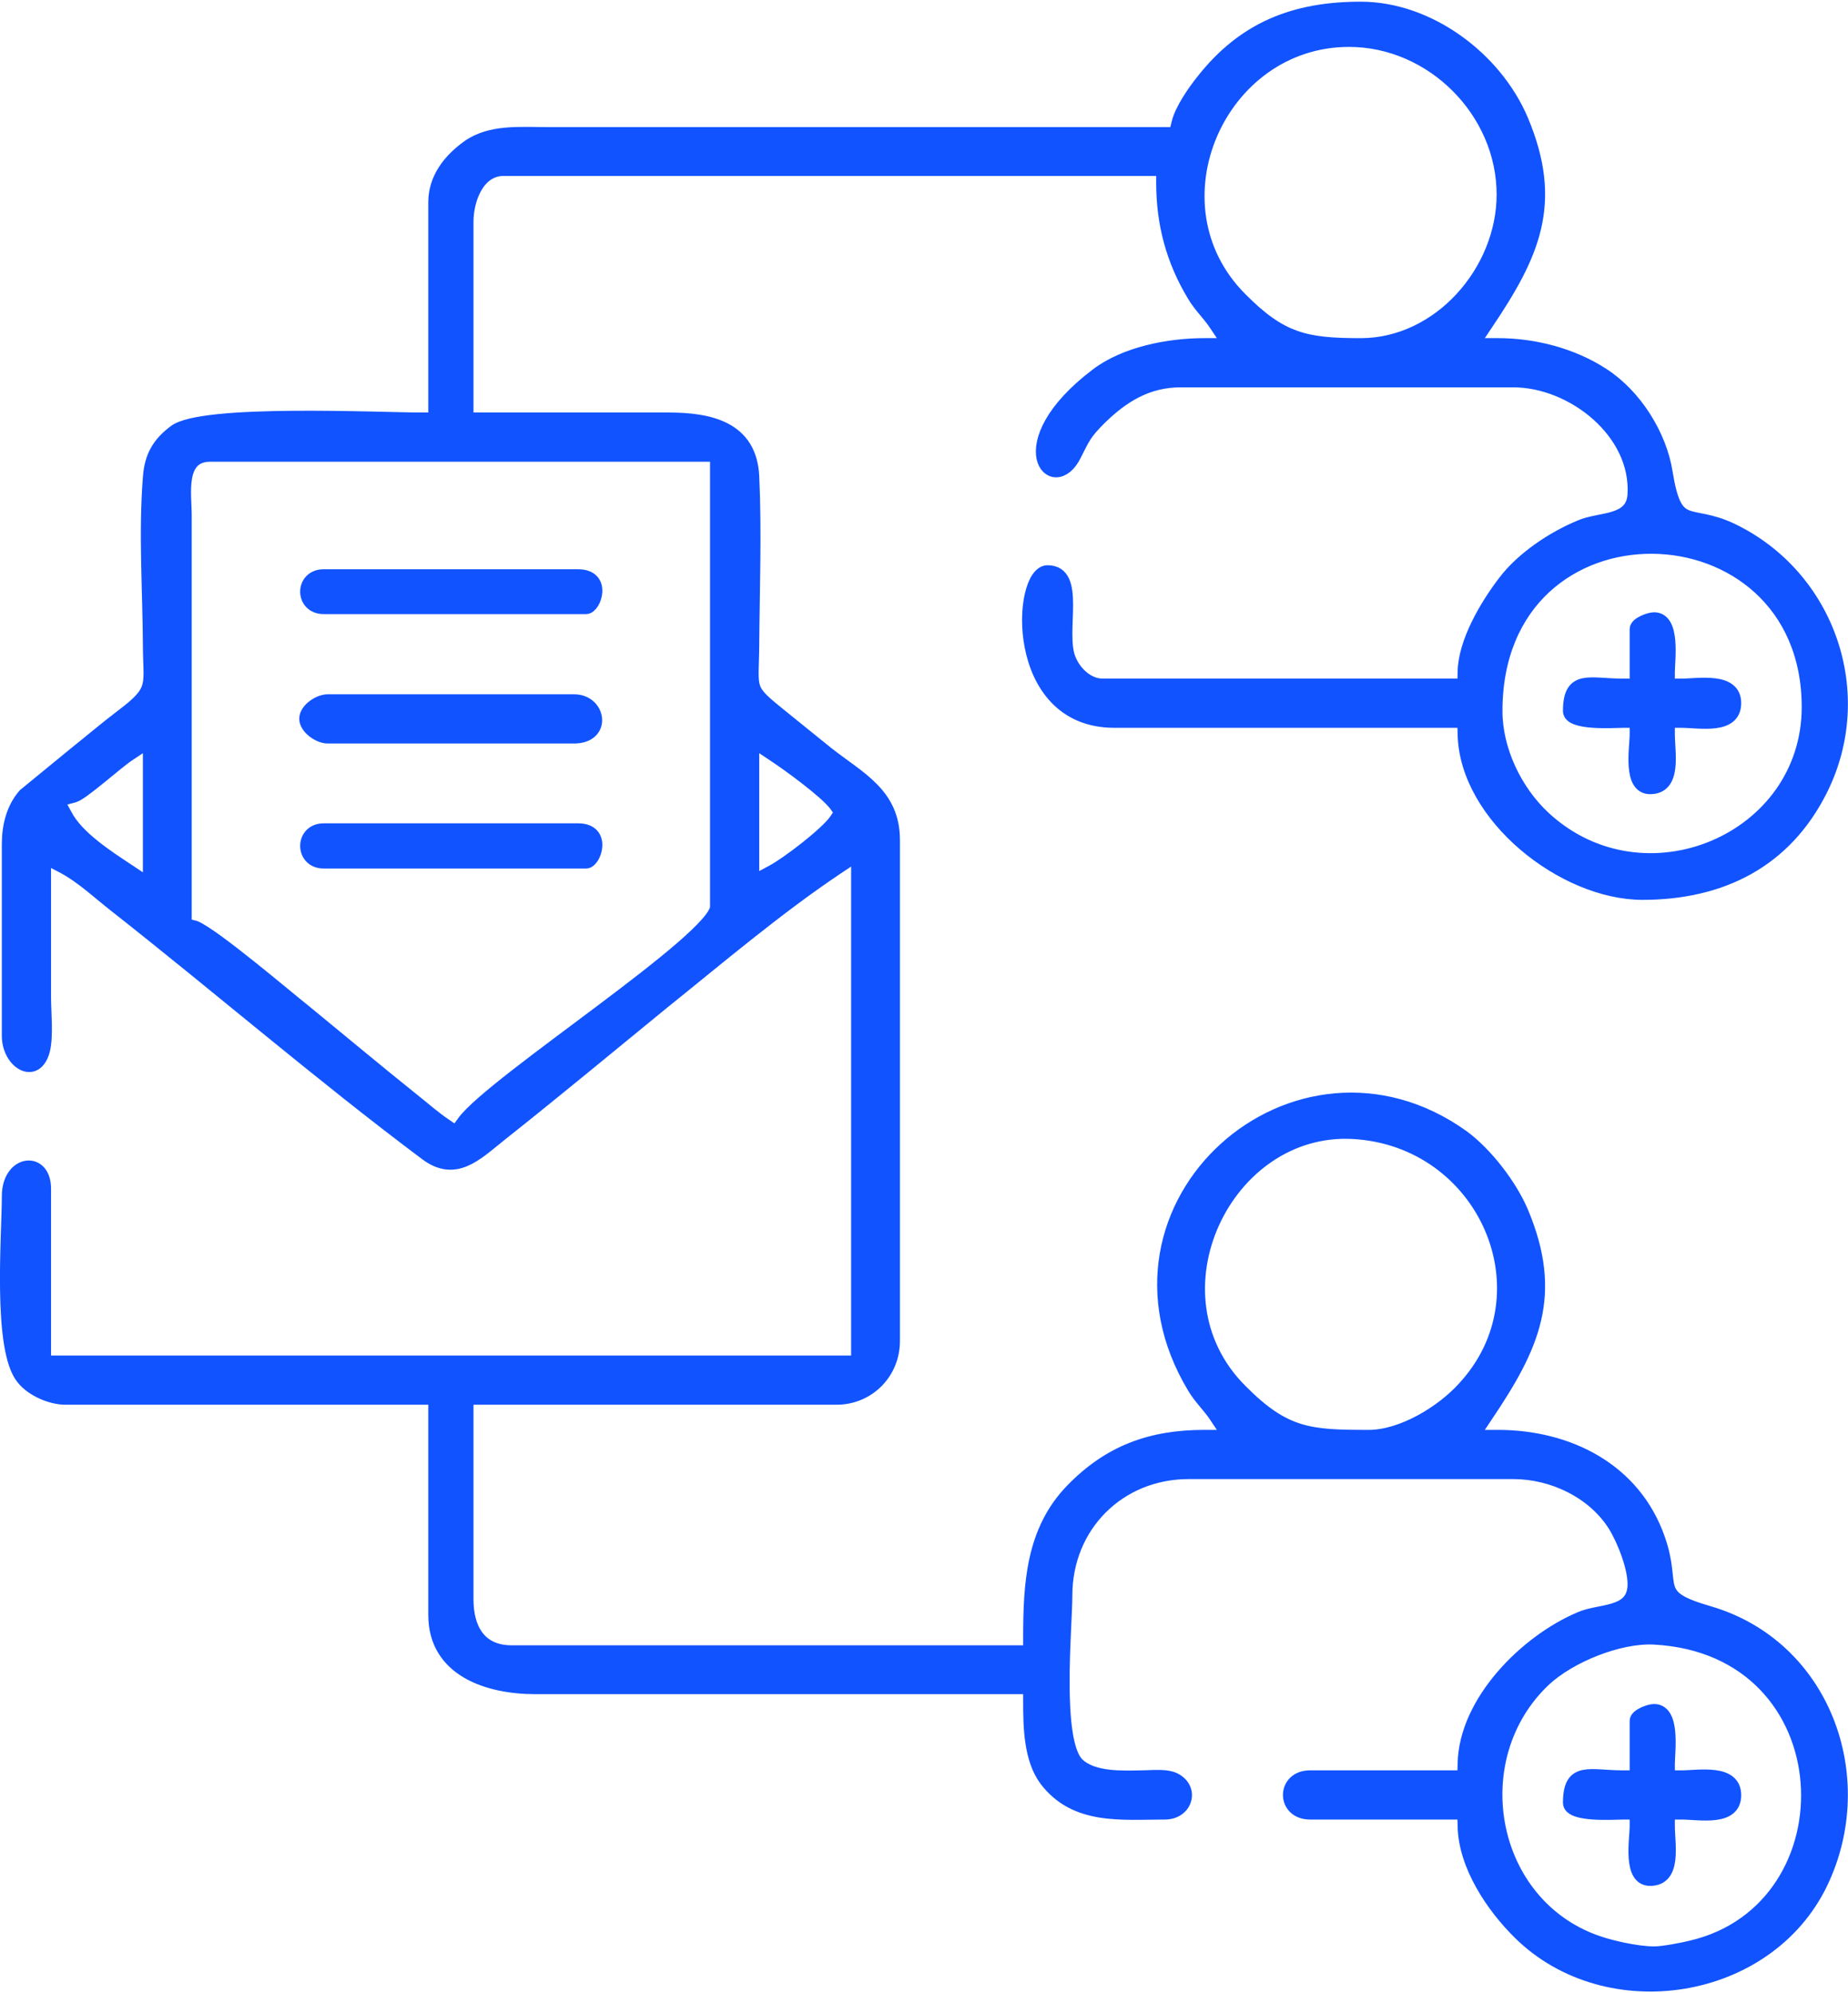 <?xml version="1.0" encoding="UTF-8"?>
<!DOCTYPE svg PUBLIC "-//W3C//DTD SVG 1.0//EN" "http://www.w3.org/TR/2001/REC-SVG-20010904/DTD/svg10.dtd">
<!-- Creator: CorelDRAW 2018 (64-Bit) -->
<svg xmlns="http://www.w3.org/2000/svg" xml:space="preserve" width="140px" height="151px" version="1.0" style="shape-rendering:geometricPrecision; text-rendering:geometricPrecision; image-rendering:optimizeQuality; fill-rule:evenodd; clip-rule:evenodd"
viewBox="0 0 50.7 54.59"
 xmlns:xlink="http://www.w3.org/1999/xlink">
 <defs>
  <style type="text/css">
   <![CDATA[
    .str0 {stroke:#1153ff;stroke-width:0.36;stroke-miterlimit:2.613}
    .fil0 {fill:#1153ff}
   ]]>
  </style>
 </defs>
 <g id="Layer_x0020_1">
  <path class="fil0 str0" d="M32.25 3.62l-17.25 0c-0.72,0 -1.54,-0.08 -2.15,0.35 -0.52,0.37 -0.92,0.88 -0.92,1.53l0 5.95 -0.36 0c-1.15,0 -6.03,-0.24 -6.78,0.34 -0.44,0.33 -0.65,0.69 -0.69,1.26 -0.12,1.5 -0.01,3.07 0,4.58 0,1.14 0.2,1.24 -0.74,1.95 -0.45,0.34 -0.87,0.7 -1.31,1.05l-1.33 1.09c-0.02,0.01 -0.02,0.02 -0.04,0.03 -0.33,0.37 -0.45,0.87 -0.45,1.36l0 5.26c0,0.73 0.75,1.19 0.96,0.4 0.1,-0.4 0.03,-1.04 0.03,-1.47 0,-1.08 0,-2.15 0,-3.22l0 -0.61 0.54 0.28c0.51,0.28 0.94,0.69 1.4,1.05 2.86,2.25 5.62,4.63 8.53,6.81 0.8,0.6 1.37,0.01 2.02,-0.51 1.49,-1.18 2.96,-2.4 4.44,-3.61 1.53,-1.23 3.18,-2.63 4.81,-3.72l0.57 -0.38 0 13.93 -22.31 0 0 -4.76c0,-0.87 -0.99,-0.76 -0.99,0.21 0,1.07 -0.26,4.19 0.39,4.99 0.25,0.32 0.77,0.55 1.18,0.55l10.13 0 0 5.95c0,1.52 1.47,1.99 2.75,1.99l13.57 0 0 0.37c0,0.69 0.01,1.58 0.44,2.16 0.81,1.07 2.08,0.91 3.27,0.91 0.56,0 0.77,-0.62 0.31,-0.9 -0.24,-0.15 -0.67,-0.09 -0.94,-0.09 -0.54,0.01 -1.34,0.05 -1.76,-0.35 -0.64,-0.62 -0.33,-3.75 -0.33,-4.63 0,-1.91 1.46,-3.37 3.37,-3.37l8.91 0c1.07,0 2.2,0.53 2.78,1.46 0.25,0.41 0.56,1.19 0.53,1.67 -0.05,0.77 -0.94,0.63 -1.48,0.87 -1.49,0.63 -3.15,2.29 -3.18,3.99l-0.01 0.36 -4.22 0c-0.75,0 -0.75,0.99 0,0.99l4.22 0 0.01 0.36c0.02,1.08 0.77,2.2 1.52,2.94 2.41,2.37 6.81,1.68 8.28,-1.39 1.38,-2.89 0.07,-6.49 -3.09,-7.41 -1.59,-0.46 -0.91,-0.68 -1.37,-2 -0.66,-1.92 -2.48,-2.83 -4.42,-2.83l-0.69 0 0.38 -0.57c1.28,-1.9 1.93,-3.31 0.97,-5.59 -0.31,-0.73 -0.98,-1.6 -1.62,-2.07 -4.56,-3.26 -10.38,1.88 -7.38,6.88 0.17,0.29 0.41,0.51 0.59,0.78l0.38 0.57 -0.68 0c-1.47,0 -2.61,0.42 -3.63,1.47 -1.09,1.12 -1.16,2.59 -1.16,4.07l0 0.37 -14.21 0c-0.89,0 -1.23,-0.64 -1.23,-1.44l0 -5.52 10.14 0c0.87,0 1.56,-0.69 1.56,-1.57l0 -13.74c0,-1.26 -0.93,-1.69 -1.81,-2.38 -0.41,-0.33 -0.83,-0.67 -1.25,-1.01 -0.98,-0.79 -0.81,-0.68 -0.8,-1.98 0.01,-1.53 0.07,-3.07 0,-4.6 -0.06,-1.35 -1.19,-1.58 -2.32,-1.58l-5.52 0 0 -5.41c0,-0.6 0.29,-1.44 1.01,-1.44l18.08 0 0 0.37c0,1.12 0.27,2.13 0.85,3.09 0.17,0.29 0.41,0.51 0.59,0.78l0.38 0.57 -0.68 0c-0.97,0 -2.18,0.23 -2.96,0.83 -2.53,1.92 -1.18,3.4 -0.59,2.19 0.24,-0.48 0.29,-0.6 0.68,-0.99 0.63,-0.62 1.31,-1.04 2.22,-1.04l9.13 0c1.62,0 3.42,1.41 3.31,3.13 -0.05,0.77 -0.94,0.63 -1.48,0.87 -0.75,0.31 -1.59,0.87 -2.08,1.52 -0.49,0.64 -1.09,1.65 -1.1,2.47l-0.01 0.36 -9.91 0c-0.42,0 -0.78,-0.36 -0.92,-0.73 -0.29,-0.75 0.3,-2.38 -0.59,-2.38 -0.79,0 -1.02,4.1 1.83,4.1l9.59 0 0.01 0.36c0.05,2.25 2.73,4.36 4.89,4.36 2.17,0 3.92,-0.88 4.9,-2.84 1.32,-2.64 0.21,-5.85 -2.44,-7.13 -1.19,-0.57 -1.54,0.1 -1.81,-1.57 -0.16,-1.03 -0.85,-2.12 -1.73,-2.69 -0.84,-0.55 -1.89,-0.82 -2.89,-0.82l-0.69 0 0.38 -0.57c1.28,-1.9 1.93,-3.31 0.97,-5.59 -0.72,-1.7 -2.55,-3.07 -4.42,-3.07 -1.82,0 -3.21,0.55 -4.34,1.99 -0.24,0.3 -0.58,0.79 -0.67,1.16l-0.07 0.29zm5.08 5.79c-1.51,0 -2.18,-0.14 -3.29,-1.26 -2.58,-2.58 -0.6,-7.09 2.97,-7.09 2.28,0 4.23,1.95 4.23,4.23 0,2.1 -1.75,4.12 -3.91,4.12zm3.71 10.05c0,-6.08 8.57,-5.87 8.57,-0.11 0,3.66 -4.51,5.56 -7.24,3.04 -0.79,-0.73 -1.33,-1.86 -1.33,-2.93zm-39.01 2.33c0.23,-0.06 1.19,-0.93 1.5,-1.13l0.57 -0.38 0 3.94 -0.57 -0.38c-0.56,-0.37 -1.42,-0.92 -1.73,-1.53l-0.22 -0.4 0.45 -0.12zm18.62 2.36l0 -3.87 0.57 0.38c0.41,0.27 1.43,1.01 1.7,1.37l0.15 0.21 -0.14 0.21c-0.25,0.37 -1.34,1.2 -1.74,1.41l-0.54 0.29zm-14.88 -11.71l13.89 0 0 12.39c0,0.87 -6.12,4.79 -6.94,5.9l-0.21 0.29 -0.29 -0.2c-0.3,-0.2 -0.58,-0.45 -0.87,-0.68 -1,-0.8 -1.99,-1.63 -2.98,-2.44 -0.53,-0.42 -2.49,-2.09 -3.02,-2.31l-0.27 -0.07 0 -11.23c0,-0.57 -0.2,-1.65 0.69,-1.65zm31.78 26.92c-1.62,0 -2.3,-0.04 -3.51,-1.26 -2.64,-2.64 -0.42,-7.27 3.08,-7.08 3.61,0.2 5.46,4.41 3.03,7.02 -0.6,0.66 -1.69,1.32 -2.6,1.32zm7.83 14.17c-0.48,0 -1.29,-0.18 -1.73,-0.36 -2.85,-1.13 -3.5,-5.02 -1.29,-7.12 0.7,-0.66 2.06,-1.21 3.02,-1.16 5.32,0.28 5.54,7.43 1.01,8.48 -0.25,0.06 -0.76,0.16 -1.01,0.16zm-0.49 -36.32l0 1.54 -0.37 0c-0.91,0 -1.46,-0.27 -1.46,0.71 0,0.37 1.23,0.28 1.46,0.28l0.37 0 0 0.36c0,0.36 -0.2,1.46 0.38,1.46 0.7,0 0.5,-0.96 0.5,-1.46l0 -0.36 0.36 0c0.5,0 1.46,0.2 1.46,-0.5 0,-0.68 -1,-0.49 -1.46,-0.49l-0.36 0 0 -0.36c0,-0.34 0.16,-1.46 -0.39,-1.46 -0.13,0 -0.49,0.13 -0.49,0.28zm-36.5 2.46c0,0.25 0.36,0.5 0.6,0.5l6.76 0c0.86,0 0.71,-0.99 0,-0.99l-6.76 0c-0.24,0 -0.6,0.24 -0.6,0.49zm0.49 -3.05l7.2 0c0.24,0 0.54,-0.87 -0.22,-0.87l-6.98 0c-0.62,0 -0.62,0.87 0,0.87zm0 6.98l7.2 0c0.24,0 0.54,-0.88 -0.22,-0.88l-6.98 0c-0.62,0 -0.62,0.88 0,0.88zm36.01 26.45c0,0.36 -0.2,1.46 0.38,1.46 0.7,0 0.5,-0.96 0.5,-1.46l0 -0.36 0.36 0c0.5,0 1.46,0.2 1.46,-0.49 0,-0.69 -1,-0.5 -1.46,-0.5l-0.36 0 0 -0.36c0,-0.34 0.16,-1.46 -0.39,-1.46 -0.13,0 -0.49,0.13 -0.49,0.28l0 1.54 -0.37 0c-0.91,0 -1.46,-0.27 -1.46,0.71 0,0.37 1.23,0.28 1.46,0.28l0.37 0 0 0.36z"/>
 </g>
</svg>
